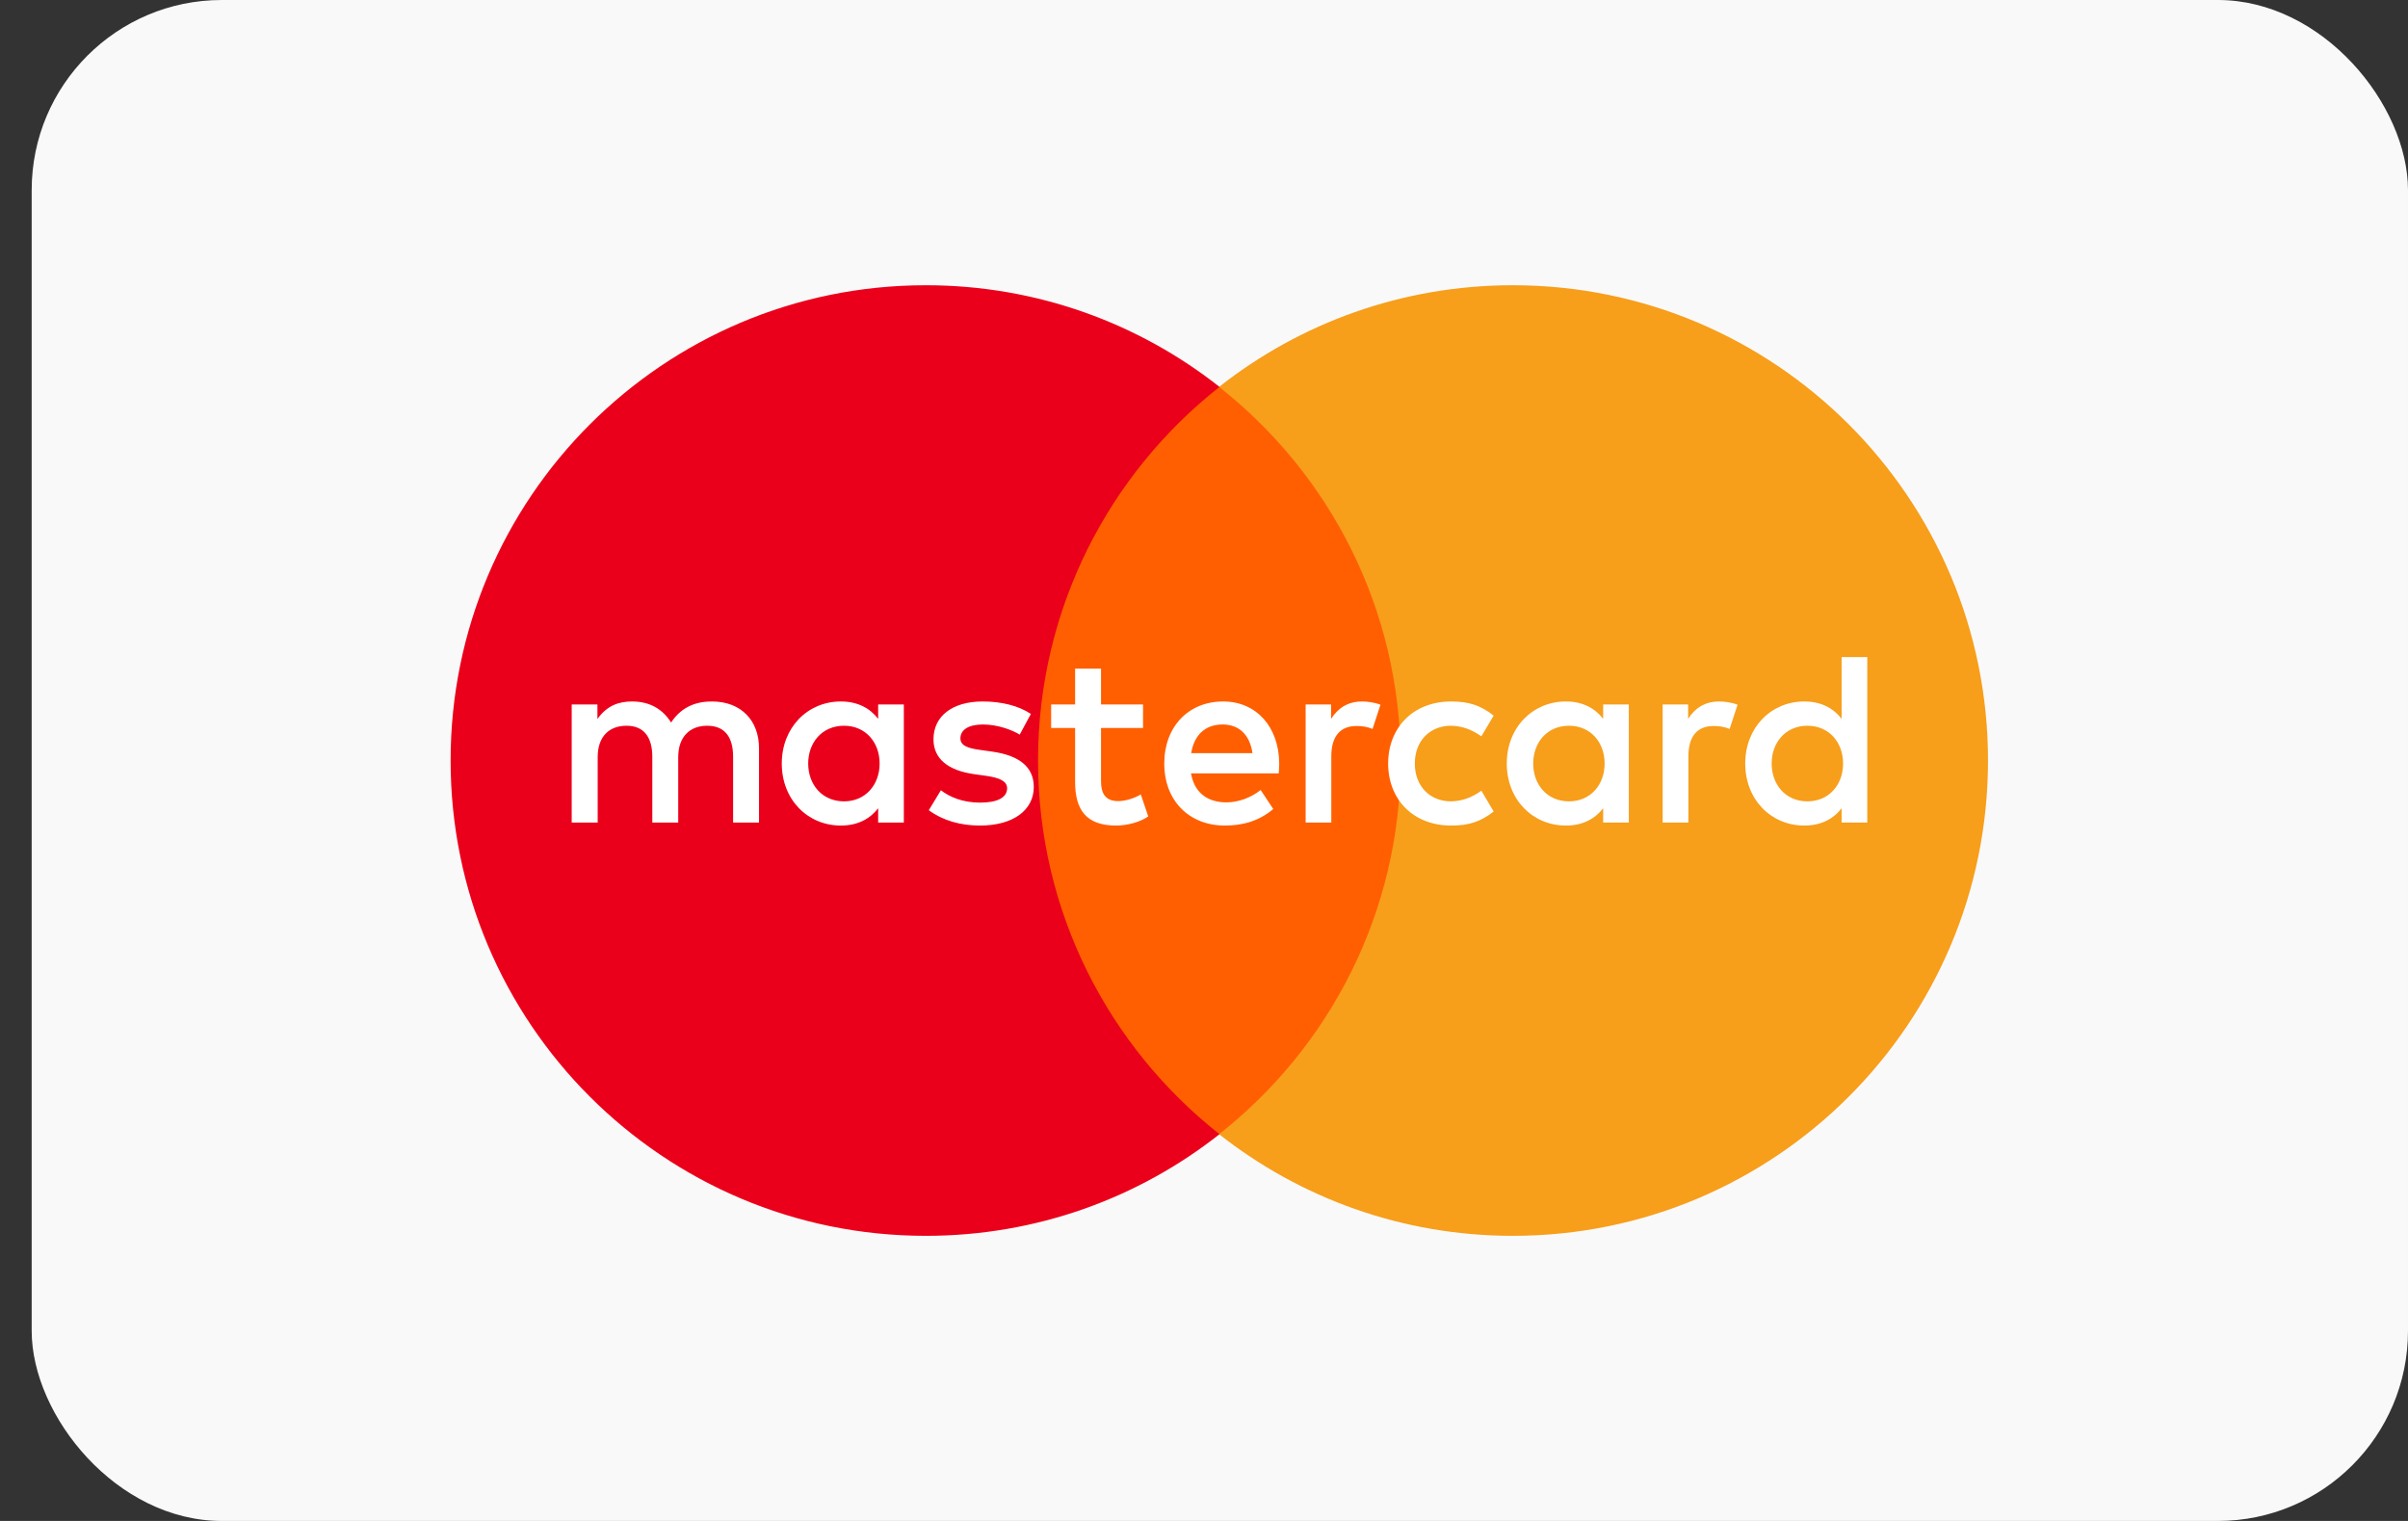 <?xml version="1.0" encoding="UTF-8"?>
<svg xmlns="http://www.w3.org/2000/svg" width="38" height="24" viewBox="0 0 38 24" fill="none">
  <rect x="0" y="0" width="38" height="24" fill="#333333" stroke="none"/>
  <g id="MasterCard">
    <rect id="Rectangle" x="0.5" width="37.5" height="24" rx="3" fill="#F9F9F9"></rect>
    <g id="Group">
      <g id="Group_2">
        <path id="Vector" d="M22.522 17.898H15.96V6.105H22.522V17.898Z" fill="#FF5F00"></path>
        <g id="Group_3">
          <path id="Vector_2" d="M16.381 12.001C16.381 9.609 17.501 7.478 19.245 6.105C17.97 5.1 16.36 4.501 14.61 4.501C10.469 4.501 7.111 7.859 7.111 12.001C7.111 16.143 10.469 19.501 14.61 19.501C16.36 19.501 17.97 18.902 19.245 17.897C17.501 16.524 16.381 14.393 16.381 12.001Z" fill="#EB001B"></path>
        </g>
        <g id="Group_4">
          <path id="Vector_3" d="M31.372 12.001C31.372 16.143 28.015 19.501 23.873 19.501C22.123 19.501 20.514 18.902 19.238 17.897C20.983 16.524 22.103 14.393 22.103 12.001C22.103 9.609 20.983 7.478 19.238 6.105C20.514 5.1 22.123 4.501 23.873 4.501C28.015 4.501 31.372 7.859 31.372 12.001Z" fill="#F79E1B"></path>
        </g>
      </g>
      <g id="Group_5">
        <path id="Vector_4" d="M12.754 12.048C12.754 11.721 12.969 11.452 13.32 11.452C13.655 11.452 13.881 11.709 13.881 12.048C13.881 12.387 13.655 12.645 13.32 12.645C12.969 12.645 12.754 12.376 12.754 12.048ZM14.263 12.048V11.116H13.858V11.343C13.729 11.175 13.534 11.069 13.269 11.069C12.746 11.069 12.337 11.479 12.337 12.048C12.337 12.618 12.746 13.027 13.269 13.027C13.534 13.027 13.729 12.922 13.858 12.754V12.98H14.263V12.048ZM27.958 12.048C27.958 11.721 28.173 11.452 28.523 11.452C28.859 11.452 29.085 11.709 29.085 12.048C29.085 12.387 28.859 12.645 28.523 12.645C28.173 12.645 27.958 12.376 27.958 12.048ZM29.467 12.048V10.368H29.062V11.343C28.933 11.175 28.738 11.069 28.473 11.069C27.95 11.069 27.541 11.479 27.541 12.048C27.541 12.618 27.95 13.027 28.473 13.027C28.738 13.027 28.933 12.922 29.062 12.754V12.98H29.467V12.048ZM19.294 11.432C19.555 11.432 19.723 11.596 19.765 11.884H18.798C18.841 11.615 19.005 11.432 19.294 11.432ZM19.302 11.069C18.755 11.069 18.373 11.467 18.373 12.048C18.373 12.641 18.771 13.027 19.329 13.027C19.61 13.027 19.867 12.957 20.093 12.766L19.894 12.466C19.738 12.59 19.539 12.661 19.352 12.661C19.091 12.661 18.853 12.54 18.795 12.204H20.179C20.183 12.154 20.187 12.103 20.187 12.048C20.183 11.467 19.824 11.069 19.302 11.069ZM24.195 12.048C24.195 11.721 24.41 11.452 24.761 11.452C25.096 11.452 25.322 11.709 25.322 12.048C25.322 12.387 25.096 12.645 24.761 12.645C24.41 12.645 24.195 12.376 24.195 12.048ZM25.704 12.048V11.116H25.299V11.343C25.17 11.175 24.975 11.069 24.71 11.069C24.188 11.069 23.778 11.479 23.778 12.048C23.778 12.618 24.188 13.027 24.71 13.027C24.975 13.027 25.17 12.922 25.299 12.754V12.98H25.704V12.048ZM21.906 12.048C21.906 12.614 22.3 13.027 22.901 13.027C23.181 13.027 23.369 12.965 23.571 12.805L23.377 12.477C23.224 12.587 23.064 12.645 22.889 12.645C22.565 12.641 22.327 12.407 22.327 12.048C22.327 11.69 22.565 11.456 22.889 11.452C23.064 11.452 23.224 11.51 23.377 11.619L23.571 11.292C23.369 11.132 23.181 11.069 22.901 11.069C22.3 11.069 21.906 11.483 21.906 12.048ZM27.131 11.069C26.898 11.069 26.745 11.179 26.64 11.343V11.116H26.238V12.98H26.644V11.935C26.644 11.627 26.777 11.456 27.042 11.456C27.124 11.456 27.209 11.467 27.295 11.502L27.42 11.12C27.331 11.085 27.213 11.069 27.131 11.069ZM16.268 11.265C16.073 11.136 15.804 11.069 15.508 11.069C15.035 11.069 14.731 11.296 14.731 11.666C14.731 11.97 14.958 12.158 15.374 12.216L15.566 12.243C15.788 12.275 15.893 12.333 15.893 12.438C15.893 12.583 15.745 12.665 15.468 12.665C15.188 12.665 14.985 12.575 14.848 12.47L14.657 12.785C14.88 12.949 15.16 13.027 15.464 13.027C16.002 13.027 16.314 12.774 16.314 12.419C16.314 12.091 16.069 11.92 15.663 11.861L15.472 11.834C15.297 11.81 15.156 11.776 15.156 11.651C15.156 11.514 15.289 11.432 15.511 11.432C15.749 11.432 15.979 11.522 16.092 11.592L16.268 11.265ZM21.497 11.069C21.263 11.069 21.111 11.179 21.006 11.343V11.116H20.604V12.98H21.009V11.935C21.009 11.627 21.142 11.456 21.407 11.456C21.489 11.456 21.575 11.467 21.66 11.502L21.785 11.12C21.696 11.085 21.579 11.069 21.497 11.069ZM18.038 11.116H17.375V10.551H16.966V11.116H16.588V11.487H16.966V12.337C16.966 12.77 17.133 13.027 17.613 13.027C17.789 13.027 17.991 12.973 18.12 12.883L18.003 12.536C17.882 12.606 17.749 12.641 17.644 12.641C17.441 12.641 17.375 12.516 17.375 12.329V11.487H18.038V11.116ZM11.978 12.98V11.81C11.978 11.37 11.698 11.074 11.245 11.069C11.007 11.066 10.762 11.14 10.59 11.401C10.461 11.194 10.259 11.069 9.974 11.069C9.775 11.069 9.58 11.128 9.428 11.346V11.116H9.022V12.98H9.432V11.947C9.432 11.623 9.611 11.452 9.888 11.452C10.157 11.452 10.294 11.627 10.294 11.943V12.98H10.703V11.947C10.703 11.623 10.89 11.452 11.159 11.452C11.436 11.452 11.569 11.627 11.569 11.943V12.98H11.978Z" fill="white"></path>
      </g>
    </g>
  </g>
</svg>
